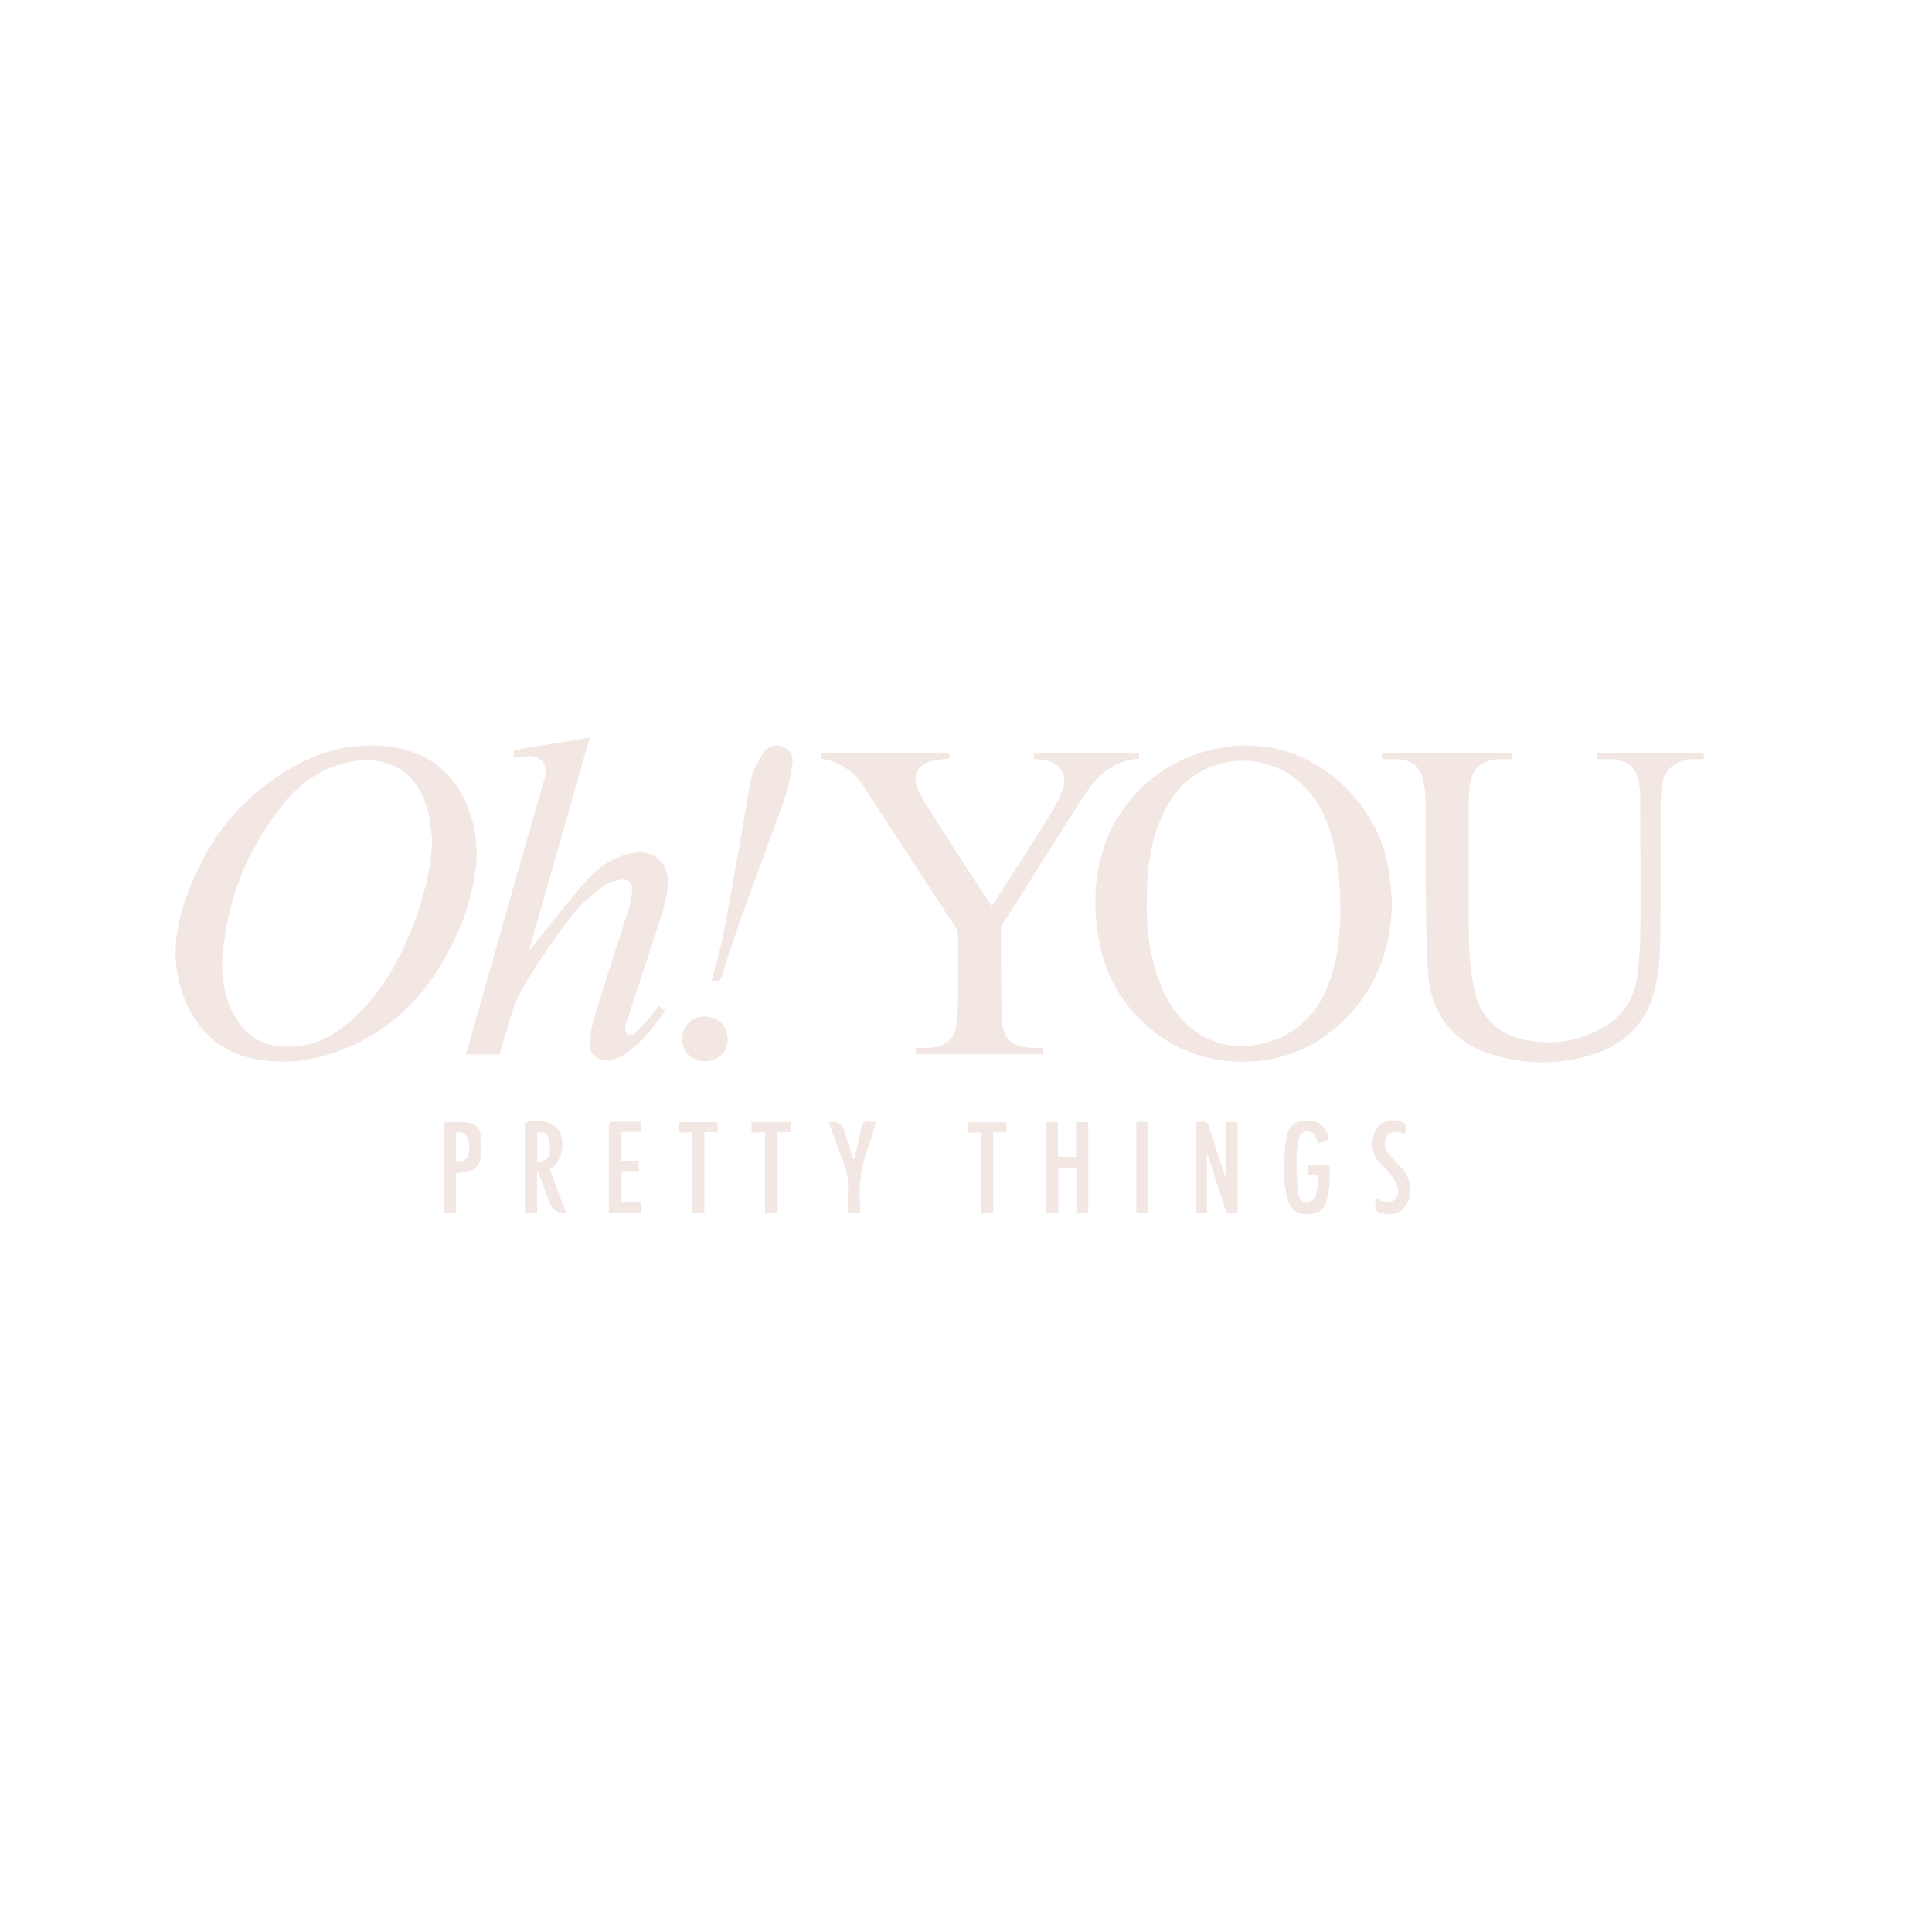 <?xml version="1.0" encoding="UTF-8"?><svg width="150" height="150" viewBox="0 0 55 55" fill="none" xmlns="http://www.w3.org/2000/svg">
<path d="M39.631 25.689C39.605 26.689 39.364 27.617 38.777 28.441C37.228 30.61 34.559 30.59 33.042 29.512C32.004 28.775 31.412 27.765 31.242 26.507C31.123 25.628 31.174 24.764 31.495 23.928C32.114 22.316 33.691 21.26 35.405 21.221C37.504 21.173 39.223 22.878 39.524 24.722C39.577 25.042 39.597 25.367 39.632 25.689H39.631ZM32.647 25.656C32.647 25.784 32.642 25.912 32.648 26.04C32.68 26.8 32.804 27.541 33.129 28.239C33.706 29.478 34.837 30.034 36.09 29.668C37.038 29.39 37.605 28.719 37.898 27.799C38.13 27.069 38.172 26.314 38.151 25.556C38.129 24.742 38.024 23.943 37.683 23.191C37.063 21.827 35.535 21.268 34.232 21.938C33.645 22.241 33.283 22.748 33.034 23.342C32.723 24.081 32.642 24.863 32.647 25.656Z" fill="#F2E7E2"/>
<path d="M13.574 24.255C13.547 25.305 13.213 26.262 12.722 27.173C12.064 28.397 11.122 29.315 9.826 29.849C9.057 30.165 8.258 30.297 7.432 30.178C6.342 30.021 5.621 29.397 5.23 28.374C4.91 27.535 4.945 26.685 5.203 25.85C5.783 23.98 6.899 22.536 8.679 21.661C9.483 21.266 10.344 21.133 11.23 21.278C12.59 21.501 13.292 22.492 13.512 23.653C13.549 23.85 13.554 24.054 13.573 24.256L13.574 24.255ZM12.309 23.902C12.264 23.614 12.247 23.318 12.166 23.041C12.009 22.506 11.744 22.036 11.199 21.796C10.741 21.595 10.265 21.607 9.79 21.727C9.025 21.92 8.447 22.395 7.978 22.997C6.998 24.257 6.445 25.69 6.333 27.286C6.288 27.924 6.418 28.525 6.768 29.07C6.994 29.422 7.309 29.654 7.72 29.742C8.512 29.912 9.208 29.688 9.824 29.192C10.583 28.581 11.117 27.799 11.517 26.919C11.953 25.961 12.256 24.97 12.309 23.902Z" fill="#F2E7E2"/>
<path d="M39.344 21.613V21.429H43.047V21.612C42.935 21.612 42.825 21.609 42.714 21.612C42.154 21.63 41.89 21.877 41.833 22.436C41.818 22.579 41.811 22.723 41.811 22.866C41.809 24.172 41.798 25.478 41.816 26.783C41.823 27.223 41.874 27.667 41.956 28.099C42.121 28.965 42.65 29.478 43.523 29.624C44.253 29.747 44.953 29.636 45.606 29.267C46.232 28.914 46.562 28.373 46.628 27.667C46.663 27.302 46.696 26.935 46.697 26.568C46.703 25.273 46.697 23.978 46.693 22.683C46.693 22.54 46.677 22.395 46.653 22.254C46.585 21.854 46.319 21.635 45.88 21.613C45.749 21.607 45.616 21.613 45.475 21.613V21.429H48.503V21.61C48.393 21.61 48.287 21.606 48.182 21.61C47.681 21.628 47.356 21.928 47.304 22.426C47.284 22.616 47.273 22.809 47.273 23C47.268 24.316 47.282 25.633 47.258 26.949C47.251 27.382 47.193 27.824 47.086 28.243C46.846 29.181 46.196 29.763 45.294 30.032C44.312 30.325 43.303 30.316 42.337 29.97C41.294 29.597 40.729 28.796 40.656 27.698C40.596 26.79 40.599 25.878 40.586 24.967C40.577 24.248 40.588 23.529 40.582 22.809C40.581 22.629 40.564 22.446 40.529 22.27C40.44 21.822 40.203 21.628 39.741 21.612C39.614 21.608 39.486 21.612 39.344 21.612V21.613Z" fill="#F2E7E2"/>
<path d="M29.429 21.602V21.433H32.427C32.429 21.486 32.432 21.537 32.434 21.596C31.679 21.643 31.209 22.102 30.836 22.688C30.068 23.891 29.306 25.099 28.544 26.305C28.517 26.348 28.494 26.403 28.494 26.452C28.499 27.293 28.494 28.136 28.52 28.977C28.539 29.58 28.799 29.81 29.403 29.831C29.498 29.833 29.593 29.831 29.698 29.831C29.702 29.898 29.705 29.949 29.708 30.011H26.067V29.83C26.194 29.83 26.315 29.834 26.437 29.829C26.936 29.807 27.203 29.556 27.244 29.062C27.263 28.845 27.273 28.626 27.275 28.408C27.279 27.816 27.278 27.225 27.274 26.633C27.274 26.563 27.258 26.482 27.22 26.425C26.34 25.073 25.454 23.724 24.575 22.37C24.29 21.933 23.89 21.688 23.377 21.593V21.433H27.03V21.594C26.875 21.612 26.72 21.616 26.571 21.651C26.097 21.762 25.949 22.068 26.15 22.51C26.203 22.626 26.261 22.741 26.329 22.848C26.564 23.223 26.803 23.594 27.043 23.966C27.433 24.569 27.824 25.172 28.23 25.799C28.269 25.743 28.299 25.704 28.326 25.662C28.858 24.827 29.394 23.994 29.919 23.154C30.046 22.953 30.159 22.738 30.243 22.515C30.413 22.062 30.192 21.709 29.711 21.634C29.623 21.619 29.534 21.613 29.431 21.602H29.429Z" fill="#F2E7E2"/>
<path d="M18.743 28.636C18.812 28.68 18.87 28.716 18.942 28.762C18.586 29.271 18.218 29.75 17.683 30.068C17.61 30.111 17.527 30.138 17.445 30.16C17.071 30.261 16.753 30.038 16.788 29.656C16.819 29.326 16.904 28.997 17.003 28.679C17.298 27.723 17.614 26.774 17.915 25.82C17.964 25.665 17.986 25.498 17.997 25.335C18.009 25.149 17.887 25.018 17.702 25.044C17.528 25.068 17.332 25.112 17.199 25.215C16.877 25.466 16.535 25.718 16.294 26.039C15.769 26.741 15.257 27.462 14.829 28.224C14.563 28.698 14.461 29.264 14.285 29.787C14.26 29.862 14.237 29.938 14.212 30.017H13.266C13.402 29.54 13.535 29.07 13.668 28.601C14.285 26.431 14.894 24.258 15.526 22.093C15.63 21.739 15.31 21.489 15.046 21.524C14.91 21.542 14.773 21.557 14.625 21.575V21.353C15.332 21.238 16.048 21.121 16.788 21C16.213 23.015 15.645 25.006 15.077 26.999C15.088 27.004 15.098 27.01 15.109 27.015C15.139 26.975 15.168 26.934 15.199 26.895C15.699 26.28 16.182 25.648 16.707 25.055C17.048 24.67 17.479 24.387 18.005 24.287C18.623 24.169 19.058 24.571 19.01 25.203C18.97 25.732 18.779 26.218 18.619 26.713C18.361 27.508 18.097 28.3 17.837 29.094C17.82 29.144 17.791 29.198 17.797 29.247C17.806 29.319 17.823 29.413 17.872 29.452C17.91 29.481 18.028 29.464 18.068 29.424C18.255 29.236 18.428 29.035 18.604 28.835C18.652 28.78 18.689 28.714 18.743 28.636Z" fill="#F2E7E2"/>
<path d="M20.262 27.924C20.372 27.49 20.5 27.067 20.584 26.635C20.768 25.691 20.931 24.742 21.101 23.795C21.2 23.24 21.271 22.679 21.398 22.131C21.456 21.88 21.598 21.641 21.737 21.42C21.854 21.233 22.092 21.178 22.275 21.249C22.481 21.328 22.588 21.502 22.562 21.702C22.519 22.037 22.462 22.378 22.351 22.695C21.943 23.853 21.505 25 21.089 26.155C20.899 26.685 20.726 27.222 20.561 27.76C20.51 27.924 20.438 27.98 20.262 27.924V27.924Z" fill="#F2E7E2"/>
<path d="M34.36 32.806V34.523H34.043V31.94C34.105 31.937 34.161 31.937 34.218 31.93C34.325 31.916 34.377 31.955 34.411 32.063C34.562 32.545 34.723 33.025 34.881 33.504C34.887 33.523 34.891 33.542 34.909 33.559V31.941H35.232V34.532C35.168 34.532 35.101 34.526 35.035 34.533C34.944 34.543 34.905 34.506 34.878 34.419C34.718 33.913 34.552 33.407 34.389 32.902C34.382 32.883 34.377 32.864 34.361 32.806H34.36Z" fill="#F2E7E2"/>
<path d="M29.789 31.939H30.118V32.931H30.634V31.944H30.981V34.519H30.643V33.257H30.128V34.52H29.79V31.94L29.789 31.939Z" fill="#F2E7E2"/>
<path d="M15.651 33.29C15.803 33.694 15.956 34.1 16.108 34.504C16.091 34.517 16.084 34.527 16.076 34.528C15.869 34.539 15.728 34.447 15.654 34.25C15.542 33.952 15.429 33.654 15.317 33.356C15.308 33.357 15.299 33.358 15.29 33.359V34.519H14.941V31.964C15.339 31.828 15.799 31.945 15.927 32.212C16.107 32.586 15.987 33.07 15.652 33.291L15.651 33.29ZM15.292 32.239V33.069C15.576 33.067 15.68 32.927 15.656 32.596C15.636 32.31 15.533 32.207 15.292 32.239Z" fill="#F2E7E2"/>
<path d="M37.538 33.471C37.413 33.461 37.325 33.455 37.23 33.447V33.168H37.851C37.861 33.532 37.859 33.887 37.748 34.231C37.68 34.442 37.521 34.546 37.305 34.563C37.039 34.583 36.792 34.518 36.699 34.252C36.613 34.006 36.563 33.736 36.556 33.475C36.545 33.121 36.564 32.761 36.619 32.411C36.678 32.042 36.879 31.898 37.22 31.899C37.56 31.9 37.735 32.05 37.829 32.433C37.732 32.473 37.633 32.515 37.521 32.561C37.496 32.497 37.475 32.444 37.456 32.391C37.414 32.273 37.331 32.2 37.206 32.205C37.077 32.21 36.997 32.299 36.975 32.416C36.942 32.593 36.913 32.774 36.91 32.953C36.906 33.246 36.922 33.539 36.936 33.831C36.939 33.91 36.962 33.989 36.987 34.063C37.026 34.174 37.112 34.262 37.225 34.233C37.313 34.21 37.431 34.131 37.454 34.053C37.508 33.869 37.512 33.671 37.538 33.469V33.471Z" fill="#F2E7E2"/>
<path d="M12.641 31.95C12.871 31.95 13.095 31.933 13.315 31.956C13.502 31.976 13.652 32.099 13.677 32.291C13.705 32.513 13.713 32.745 13.683 32.967C13.652 33.191 13.492 33.328 13.258 33.359C13.169 33.371 13.08 33.381 12.979 33.394V34.521H12.641V31.95H12.641ZM12.983 33.053C13.152 33.075 13.24 33.046 13.301 32.952C13.386 32.824 13.383 32.484 13.292 32.354C13.218 32.248 13.115 32.211 12.983 32.24V33.054V33.053Z" fill="#F2E7E2"/>
<path d="M17.69 34.233H18.252V34.523H17.341C17.337 34.475 17.332 34.429 17.332 34.383C17.332 33.621 17.334 32.859 17.328 32.097C17.327 31.961 17.369 31.923 17.5 31.928C17.744 31.937 17.989 31.931 18.248 31.931V32.222H17.69V33.044H18.183V33.339H17.691V34.232L17.69 34.233Z" fill="#F2E7E2"/>
<path d="M39.153 34.106C39.226 34.141 39.272 34.165 39.319 34.186C39.6 34.31 39.841 34.141 39.793 33.838C39.773 33.714 39.706 33.588 39.629 33.485C39.525 33.345 39.391 33.227 39.272 33.098C39.065 32.872 39.037 32.603 39.106 32.321C39.209 31.901 39.618 31.818 39.944 31.946C40.034 31.981 40.045 32.073 39.997 32.294C39.972 32.286 39.947 32.278 39.924 32.268C39.734 32.187 39.606 32.202 39.504 32.321C39.405 32.436 39.388 32.643 39.487 32.783C39.573 32.903 39.676 33.014 39.781 33.118C40.036 33.37 40.198 33.651 40.138 34.029C40.077 34.409 39.755 34.637 39.385 34.55C39.181 34.502 39.153 34.466 39.153 34.26C39.153 34.218 39.153 34.176 39.153 34.105L39.153 34.106Z" fill="#F2E7E2"/>
<path d="M23.596 31.952C23.625 31.942 23.634 31.936 23.644 31.934C23.851 31.917 23.985 32.008 24.045 32.206C24.125 32.47 24.205 32.734 24.292 33.02C24.309 32.98 24.325 32.957 24.331 32.932C24.395 32.663 24.468 32.396 24.518 32.124C24.546 31.967 24.613 31.903 24.769 31.93C24.815 31.937 24.863 31.935 24.933 31.938C24.865 32.166 24.813 32.387 24.733 32.598C24.53 33.133 24.436 33.682 24.482 34.254C24.489 34.338 24.483 34.423 24.483 34.519H24.136C24.136 34.307 24.125 34.091 24.139 33.876C24.157 33.577 24.101 33.299 23.989 33.022C23.847 32.673 23.728 32.315 23.596 31.952H23.596Z" fill="#F2E7E2"/>
<path d="M20.068 28.938C20.439 28.938 20.718 29.213 20.716 29.578C20.715 29.942 20.435 30.214 20.061 30.213C19.697 30.213 19.423 29.942 19.422 29.581C19.421 29.212 19.695 28.938 20.067 28.938H20.068Z" fill="#F2E7E2"/>
<path d="M20.43 31.944V32.229H20.052V34.523H19.702V32.238H19.316V31.944H20.43Z" fill="#F2E7E2"/>
<path d="M21.395 31.938H22.505V32.227H22.134V34.519H21.779V32.236H21.395V31.938Z" fill="#F2E7E2"/>
<path d="M28.654 31.946V32.233H28.272V34.522H27.928V32.241H27.541V31.947H28.655L28.654 31.946Z" fill="#F2E7E2"/>
<path d="M32.35 31.939H32.67V34.519H32.35V31.939Z" fill="#F2E7E2"/>
</svg>
